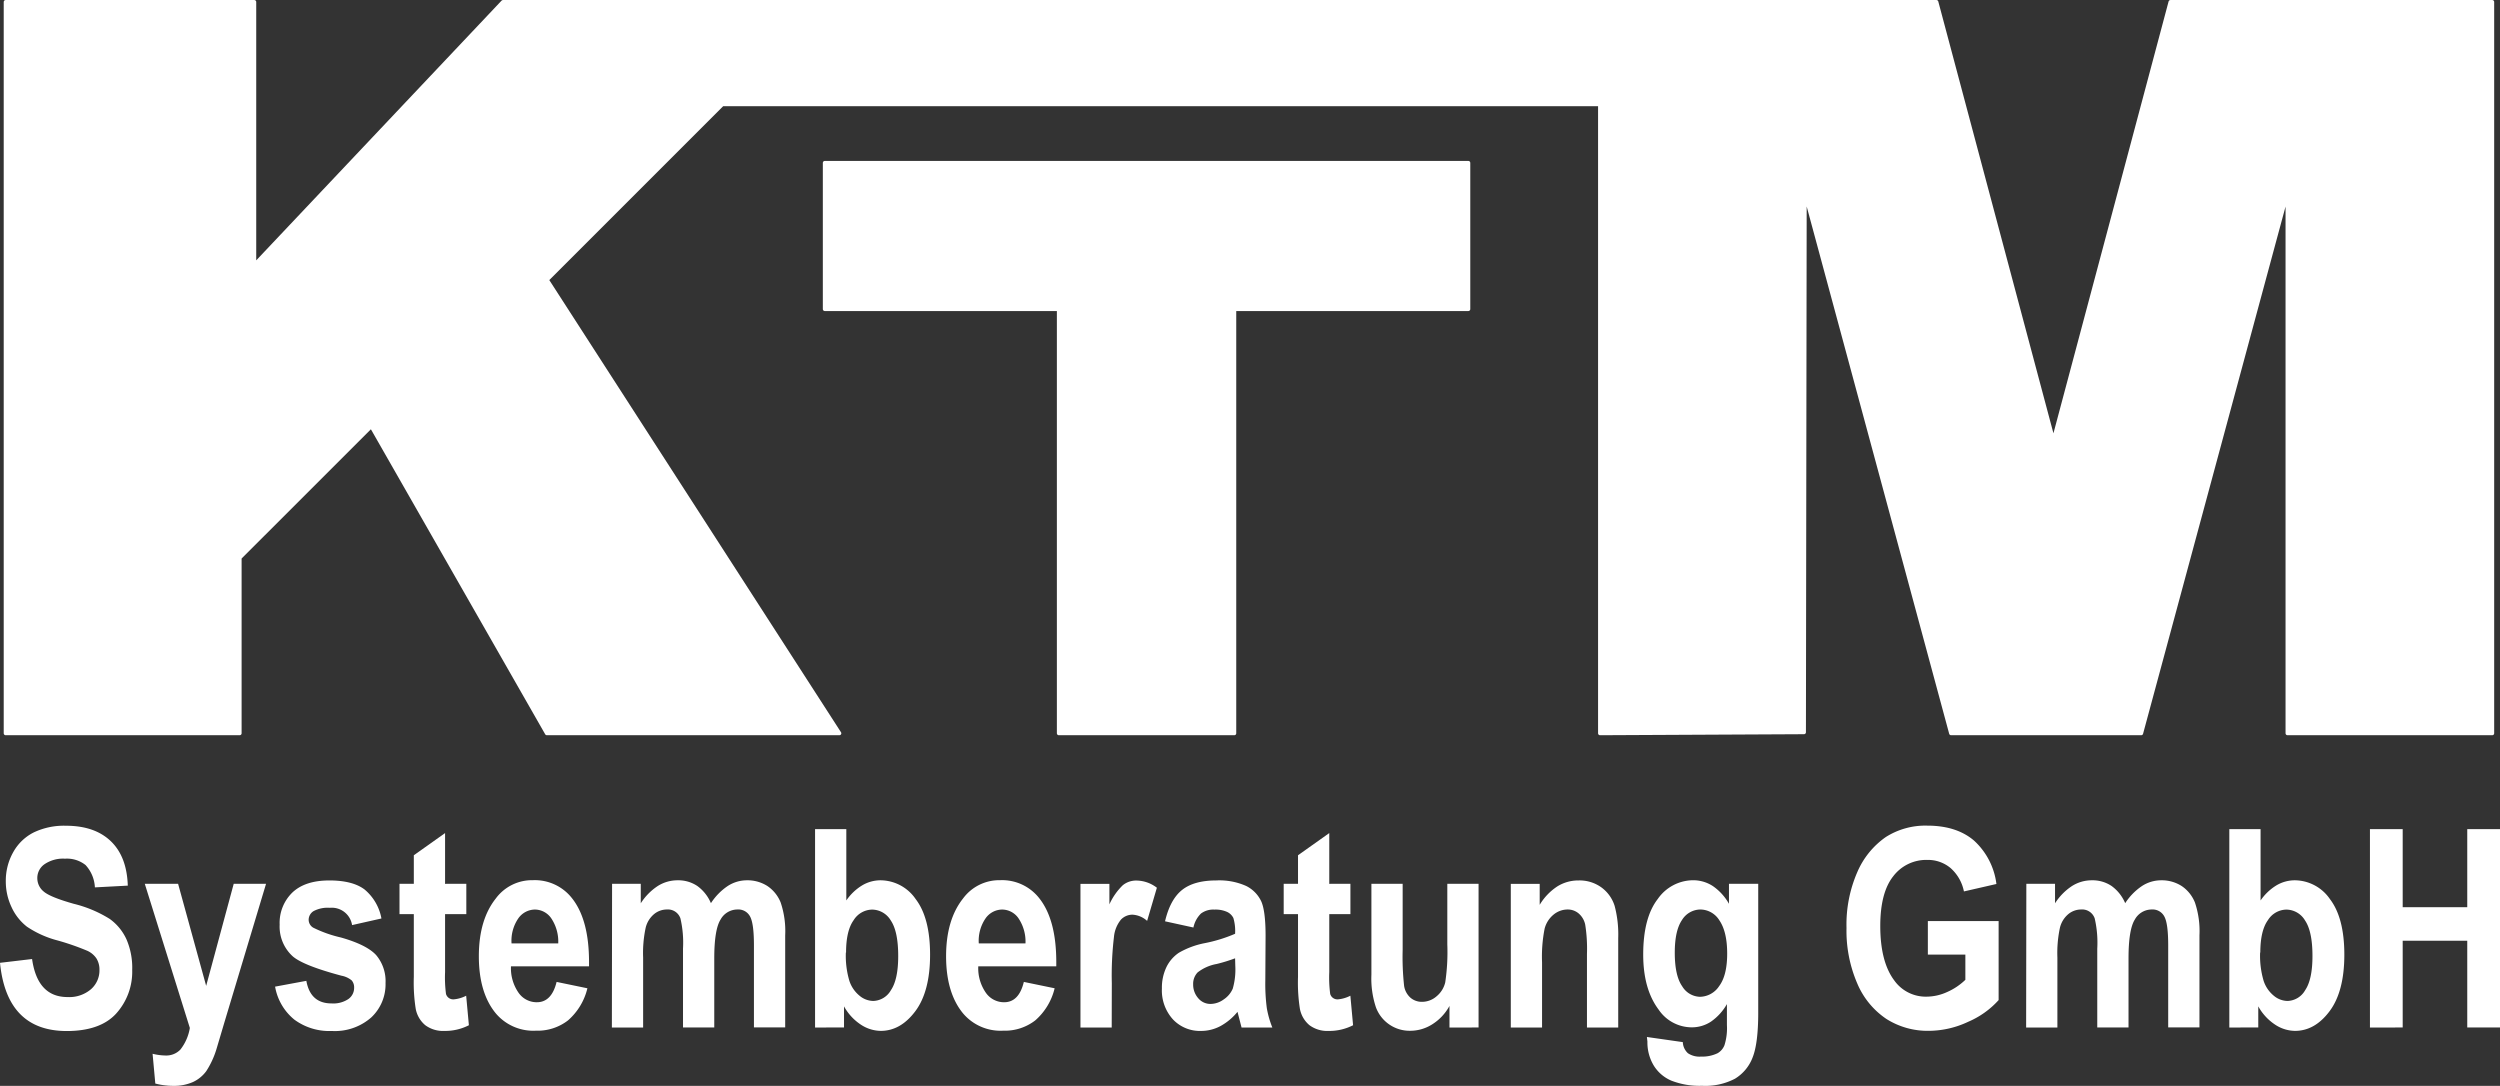 <svg xmlns="http://www.w3.org/2000/svg" viewBox="0 0 487.11 211.57"><rect x="0" y="0" width="487.11" height="211.57" fill="#333333" stroke="none"/><defs><style>.cls-1,.cls-3{fill:#fff;}.cls-1{fill-rule:evenodd;}.cls-2{fill:none;stroke:#fff;stroke-linecap:round;stroke-linejoin:round;stroke-width:0.75px;}</style></defs><title>KTM-logo-footer</title><g id="Ebene_2" data-name="Ebene 2"><g id="Ebene_1-2" data-name="Ebene 1"><polygon class="cls-1" points="1.1 0.38 1.1 142.88 46.7 142.88 46.7 108.67 72.35 83.03 106.55 142.88 163.55 142.88 106.55 54.52 140.75 20.32 311.75 20.32 311.75 142.88 351.5 142.68 351.65 37.42 380.15 142.88 417.2 142.88 445.7 37.42 445.7 142.88 485.6 142.88 485.6 0.38 422.9 0.38 400.1 85.88 377.3 0.38 98 0.38 49.55 51.67 49.55 0.38 1.1 0.38"/><polygon class="cls-2" points="1.1 0.38 1.1 142.88 46.7 142.88 46.7 108.67 72.35 83.03 106.55 142.88 163.55 142.88 106.55 54.52 140.75 20.32 311.75 20.32 311.75 142.88 351.5 142.68 351.65 37.42 380.15 142.88 417.2 142.88 445.7 37.42 445.7 142.88 485.6 142.88 485.6 0.38 422.9 0.38 400.1 85.88 377.3 0.38 98 0.38 49.55 51.67 49.55 0.38 1.1 0.38"/><polygon class="cls-1" points="160.7 31.73 160.7 60.23 206.3 60.23 206.3 142.88 240.5 142.88 240.5 60.23 286.1 60.23 286.1 31.73 160.7 31.73"/><polygon class="cls-2" points="160.7 31.73 160.7 60.23 206.3 60.23 206.3 142.88 240.5 142.88 240.5 60.23 286.1 60.23 286.1 31.73 160.7 31.73"/><path class="cls-3" d="M0,187.6l6.25-.74q1.05,7.41,6.91,7.41a6.51,6.51,0,0,0,4.56-1.52A4.88,4.88,0,0,0,19.38,189a4.13,4.13,0,0,0-.58-2.24A4.27,4.27,0,0,0,17,185.25a49.2,49.2,0,0,0-5.75-2,19.47,19.47,0,0,1-6-2.69,10.19,10.19,0,0,1-3-3.81,11.65,11.65,0,0,1-1.12-5.07A11.31,11.31,0,0,1,2.6,166a9.39,9.39,0,0,1,4-3.82,13.66,13.66,0,0,1,6.25-1.29q5.59,0,8.73,3t3.32,8.67l-6.41.34a6.92,6.92,0,0,0-1.82-4.35,5.81,5.81,0,0,0-4-1.24,6.4,6.4,0,0,0-4,1.08,3.26,3.26,0,0,0-1.4,2.68,3.35,3.35,0,0,0,1.27,2.66q1.27,1.08,5.83,2.37a24,24,0,0,1,7,2.94,10,10,0,0,1,3.28,4A14,14,0,0,1,25.76,189a12.15,12.15,0,0,1-3.1,8.46q-3.1,3.43-9.69,3.43Q1.32,200.86,0,187.6Z"/><path class="cls-3" d="M28.21,172.2H34.7l5.47,19.89,5.37-19.89h6.3l-8.1,26.95-1.56,5.25a16.93,16.93,0,0,1-2,4.32,6.74,6.74,0,0,1-2.59,2.11,9.06,9.06,0,0,1-3.87.74,13.44,13.44,0,0,1-3.46-.45l-.53-5.8a11.06,11.06,0,0,0,2.56.34,3.81,3.81,0,0,0,2.86-1.16,9.24,9.24,0,0,0,1.84-4.21Z"/><path class="cls-3" d="M53.6,192.24l6.09-1.13q.79,4.4,4.9,4.4a5.27,5.27,0,0,0,3.27-.84A2.65,2.65,0,0,0,69,192.48a2.09,2.09,0,0,0-.47-1.45,4.38,4.38,0,0,0-2-.92q-7.48-2-9.51-3.79a7.81,7.81,0,0,1-2.53-6.16,8.23,8.23,0,0,1,2.48-6.26q2.48-2.35,7.2-2.35,4.51,0,6.85,1.75a9.58,9.58,0,0,1,3.3,5.66l-5.72,1.29a4,4,0,0,0-4.32-3.37,5.88,5.88,0,0,0-3.19.65,2,2,0,0,0-.95,1.68,1.81,1.81,0,0,0,.87,1.53,24.05,24.05,0,0,0,5.4,1.92q5.09,1.44,6.91,3.47a7.87,7.87,0,0,1,1.8,5.41,8.84,8.84,0,0,1-2.78,6.7,10.72,10.72,0,0,1-7.69,2.64,11.48,11.48,0,0,1-7.28-2.2A10.58,10.58,0,0,1,53.6,192.24Z"/><path class="cls-3" d="M90.86,172.2v5.91H86.72v11.3a24.76,24.76,0,0,0,.18,4.25,1.46,1.46,0,0,0,1.5,1.06,6.57,6.57,0,0,0,2.43-.71l.53,5.75a10.11,10.11,0,0,1-4.77,1.11,5.81,5.81,0,0,1-3.72-1.11A5.46,5.46,0,0,1,81,196.56a32.9,32.9,0,0,1-.37-6.23V178.11H77.84V172.2h2.79v-5.56l6.09-4.32v9.89Z"/><path class="cls-3" d="M108.45,191.32l6,1.24a12,12,0,0,1-3.78,6.26,9.67,9.67,0,0,1-6.23,2,9.56,9.56,0,0,1-7.87-3.41q-3.27-4-3.27-11.09t3.3-11.25a8.77,8.77,0,0,1,7.22-3.57,9.19,9.19,0,0,1,7.73,3.64q3.22,4.17,3.22,12.31l0,.84H99.56a8.37,8.37,0,0,0,1.49,5.16,4.3,4.3,0,0,0,3.48,1.83Q107.47,195.33,108.45,191.32Zm.32-7.51a8.14,8.14,0,0,0-1.4-4.94,3.91,3.91,0,0,0-3.14-1.65,4,4,0,0,0-3.24,1.72,7.71,7.71,0,0,0-1.32,4.87Z"/><path class="cls-3" d="M119.26,172.2h5.59V176a11.27,11.27,0,0,1,3.3-3.36,7.19,7.19,0,0,1,3.88-1.12,6.64,6.64,0,0,1,3.84,1.11,7.93,7.93,0,0,1,2.65,3.35,11.59,11.59,0,0,1,3.28-3.35,6.87,6.87,0,0,1,3.73-1.11,7.18,7.18,0,0,1,4,1.12,7,7,0,0,1,2.58,3.21,17.45,17.45,0,0,1,.88,6.41v17.92h-6.09v-16q0-4.2-.74-5.58a2.58,2.58,0,0,0-2.48-1.39,3.74,3.74,0,0,0-3.27,1.94q-1.24,1.94-1.24,7.59v13.46h-6.09V184.84a21,21,0,0,0-.5-5.89,2.58,2.58,0,0,0-2.66-1.74,3.91,3.91,0,0,0-2.48.9,5,5,0,0,0-1.63,2.63,23.61,23.61,0,0,0-.5,5.85v13.62h-6.09Z"/><path class="cls-3" d="M158.81,200.21V161.55h6.09v13.9a10.11,10.11,0,0,1,3.07-2.93,7,7,0,0,1,3.59-1,8.37,8.37,0,0,1,6.86,3.67q2.8,3.67,2.8,10.83t-2.87,11q-2.87,3.84-6.74,3.84a7.18,7.18,0,0,1-3.9-1.23,10.08,10.08,0,0,1-3.26-3.55v4.11Zm6-14.61a17.14,17.14,0,0,0,.69,5.53,6.26,6.26,0,0,0,2,2.9,4.26,4.26,0,0,0,2.66,1,4.1,4.1,0,0,0,3.43-2.1q1.42-2.1,1.42-6.65,0-4.79-1.44-6.92a4.28,4.28,0,0,0-3.65-2.13,4.32,4.32,0,0,0-3.59,2.06Q164.85,181.34,164.85,185.6Z"/><path class="cls-3" d="M199.49,191.32l6,1.24a12,12,0,0,1-3.78,6.26,9.67,9.67,0,0,1-6.23,2,9.56,9.56,0,0,1-7.87-3.41q-3.27-4-3.27-11.09t3.3-11.25a8.77,8.77,0,0,1,7.22-3.57,9.19,9.19,0,0,1,7.73,3.64q3.22,4.17,3.22,12.31l0,.84H190.61a8.37,8.37,0,0,0,1.49,5.16,4.3,4.3,0,0,0,3.48,1.83Q198.52,195.33,199.49,191.32Zm.32-7.51a8.14,8.14,0,0,0-1.4-4.94,3.91,3.91,0,0,0-3.14-1.65,4,4,0,0,0-3.24,1.72,7.71,7.71,0,0,0-1.32,4.87Z"/><path class="cls-3" d="M216.61,200.21h-6.09v-28h5.64v4a12.17,12.17,0,0,1,2.6-3.72,4.11,4.11,0,0,1,2.65-.92,6.62,6.62,0,0,1,4,1.4l-1.9,6.46a4.63,4.63,0,0,0-2.85-1.21,3.1,3.1,0,0,0-2.23.94,6.21,6.21,0,0,0-1.38,3.39,63.24,63.24,0,0,0-.42,9Z"/><path class="cls-3" d="M232.53,180.72,227,179.51q1-4.25,3.31-6.1t6.63-1.86a12.79,12.79,0,0,1,5.88,1.08,6.39,6.39,0,0,1,2.9,2.94q.87,1.86.87,6.77l-.05,8.66a36.88,36.88,0,0,0,.29,5.42,18.47,18.47,0,0,0,1.08,3.79h-6l-.79-3.06a11.27,11.27,0,0,1-3.33,2.78,8,8,0,0,1-3.78.94,7.21,7.21,0,0,1-5.48-2.26,8.38,8.38,0,0,1-2.14-6,9.29,9.29,0,0,1,.87-4.15,7.09,7.09,0,0,1,2.45-2.83,16.26,16.26,0,0,1,5.06-1.87,28.88,28.88,0,0,0,5.88-1.82,9,9,0,0,0-.33-3.06,2.58,2.58,0,0,0-1.21-1.19,5.46,5.46,0,0,0-2.49-.46A4,4,0,0,0,234,178,5.33,5.33,0,0,0,232.53,180.72Zm8.12,6a30.4,30.4,0,0,1-3.61,1.11,8.45,8.45,0,0,0-3.69,1.64,3.21,3.21,0,0,0-.87,2.33,4,4,0,0,0,1,2.71,3.08,3.08,0,0,0,2.41,1.1,4.43,4.43,0,0,0,2.56-.89,4.74,4.74,0,0,0,1.75-2.1,13.52,13.52,0,0,0,.49-4.42Z"/><path class="cls-3" d="M263.12,172.2v5.91H259v11.3a24.76,24.76,0,0,0,.18,4.25,1.46,1.46,0,0,0,1.5,1.06,6.57,6.57,0,0,0,2.43-.71l.53,5.75a10.11,10.11,0,0,1-4.77,1.11,5.81,5.81,0,0,1-3.72-1.11,5.46,5.46,0,0,1-1.87-3.19,32.9,32.9,0,0,1-.37-6.23V178.11h-2.79V172.2h2.79v-5.56l6.09-4.32v9.89Z"/><path class="cls-3" d="M282.42,200.21V196a9.61,9.61,0,0,1-3.32,3.56,8,8,0,0,1-4.29,1.28,7,7,0,0,1-6.72-4.57,17.78,17.78,0,0,1-.88-6.36V172.2h6.09v12.87a51.82,51.82,0,0,0,.28,7,3.86,3.86,0,0,0,1.22,2.31,3.38,3.38,0,0,0,2.29.82,4.31,4.31,0,0,0,2.81-1.07,5,5,0,0,0,1.7-2.74A40.25,40.25,0,0,0,282,184V172.2h6.09v28Z"/><path class="cls-3" d="M315.3,200.21h-6.09V185.9a30.14,30.14,0,0,0-.34-5.73,3.91,3.91,0,0,0-1.28-2.19,3.27,3.27,0,0,0-2.12-.77,4.32,4.32,0,0,0-2.77,1,5.23,5.23,0,0,0-1.74,2.73,28.11,28.11,0,0,0-.5,6.57v12.7h-6.09v-28H300v4.09a11.12,11.12,0,0,1,3.39-3.56,7.69,7.69,0,0,1,4.18-1.19,7.24,7.24,0,0,1,4.5,1.39,7.09,7.09,0,0,1,2.53,3.56,21.76,21.76,0,0,1,.7,6.29Z"/><path class="cls-3" d="M320.89,202.05l7,1a3.06,3.06,0,0,0,1,2.17,4.05,4.05,0,0,0,2.54.65,6.9,6.9,0,0,0,3.24-.66,3.11,3.11,0,0,0,1.34-1.58,11.06,11.06,0,0,0,.47-3.9v-4.09a10.46,10.46,0,0,1-3.08,3.4,6.74,6.74,0,0,1-3.8,1.13,7.81,7.81,0,0,1-6.43-3.46q-3-4-3-10.71,0-7.18,2.83-10.83a8.45,8.45,0,0,1,6.87-3.66,7,7,0,0,1,3.89,1.15,10.34,10.34,0,0,1,3.12,3.44V172.2h5.7v25.13q0,6-1.11,8.75a8.25,8.25,0,0,1-3.42,4.1,12.45,12.45,0,0,1-6.39,1.38,15.16,15.16,0,0,1-6-1,7.43,7.43,0,0,1-3.47-3,8.73,8.73,0,0,1-1.2-4.6Zm5.43-16.44q0,4.49,1.44,6.55a4.17,4.17,0,0,0,3.47,2.06,4.57,4.57,0,0,0,3.74-2.09q1.56-2.09,1.56-6.34T335,179.31a4.4,4.4,0,0,0-3.68-2.1,4.26,4.26,0,0,0-3.6,2.06Q326.32,181.33,326.32,185.61Z"/><path class="cls-3" d="M375.63,186v-6.54h13.79v15.4a16.9,16.9,0,0,1-5.91,4.22,18.15,18.15,0,0,1-7.67,1.77,15,15,0,0,1-8.28-2.31,15.62,15.62,0,0,1-5.68-6.91,25.88,25.88,0,0,1-2.1-10.82,25.59,25.59,0,0,1,2.12-10.92,16,16,0,0,1,5.51-6.78,14.36,14.36,0,0,1,8.11-2.24q5.67,0,9.08,2.89a13.74,13.74,0,0,1,4.39,8.48l-6.33,1.45a8.2,8.2,0,0,0-2.61-4.56,6.86,6.86,0,0,0-4.54-1.58,8.06,8.06,0,0,0-6.62,3.18q-2.53,3.18-2.53,9.69,0,7,2.74,10.63a7.52,7.52,0,0,0,6.35,3.14,9.68,9.68,0,0,0,3.89-.88,12.11,12.11,0,0,0,3.6-2.4V186Z"/><path class="cls-3" d="M394.82,172.2h5.59V176a11.27,11.27,0,0,1,3.3-3.36,7.19,7.19,0,0,1,3.88-1.12,6.64,6.64,0,0,1,3.84,1.11,7.93,7.93,0,0,1,2.65,3.35,11.59,11.59,0,0,1,3.28-3.35,6.87,6.87,0,0,1,3.73-1.11,7.18,7.18,0,0,1,4,1.12,7,7,0,0,1,2.58,3.21,17.45,17.45,0,0,1,.88,6.41v17.92h-6.09v-16q0-4.2-.74-5.58a2.58,2.58,0,0,0-2.48-1.39,3.74,3.74,0,0,0-3.27,1.94q-1.24,1.94-1.24,7.59v13.46h-6.09V184.84a21,21,0,0,0-.5-5.89,2.58,2.58,0,0,0-2.66-1.74,3.91,3.91,0,0,0-2.48.9,5,5,0,0,0-1.63,2.63,23.61,23.61,0,0,0-.5,5.85v13.62h-6.09Z"/><path class="cls-3" d="M434.37,200.21V161.55h6.09v13.9a10.11,10.11,0,0,1,3.07-2.93,7,7,0,0,1,3.59-1,8.37,8.37,0,0,1,6.86,3.67q2.8,3.67,2.8,10.83t-2.87,11q-2.87,3.84-6.74,3.84a7.18,7.18,0,0,1-3.9-1.23,10.08,10.08,0,0,1-3.26-3.55v4.11Zm6-14.61a17.14,17.14,0,0,0,.69,5.53,6.26,6.26,0,0,0,2,2.9,4.26,4.26,0,0,0,2.66,1,4.1,4.1,0,0,0,3.43-2.1q1.42-2.1,1.42-6.65,0-4.79-1.44-6.92a4.28,4.28,0,0,0-3.65-2.13,4.32,4.32,0,0,0-3.59,2.06Q440.41,181.34,440.41,185.6Z"/><path class="cls-3" d="M461.77,200.21V161.55h6.38v15.21h12.58V161.55h6.38v38.65h-6.38V183.3H468.15v16.9Z"/></g></g></svg>